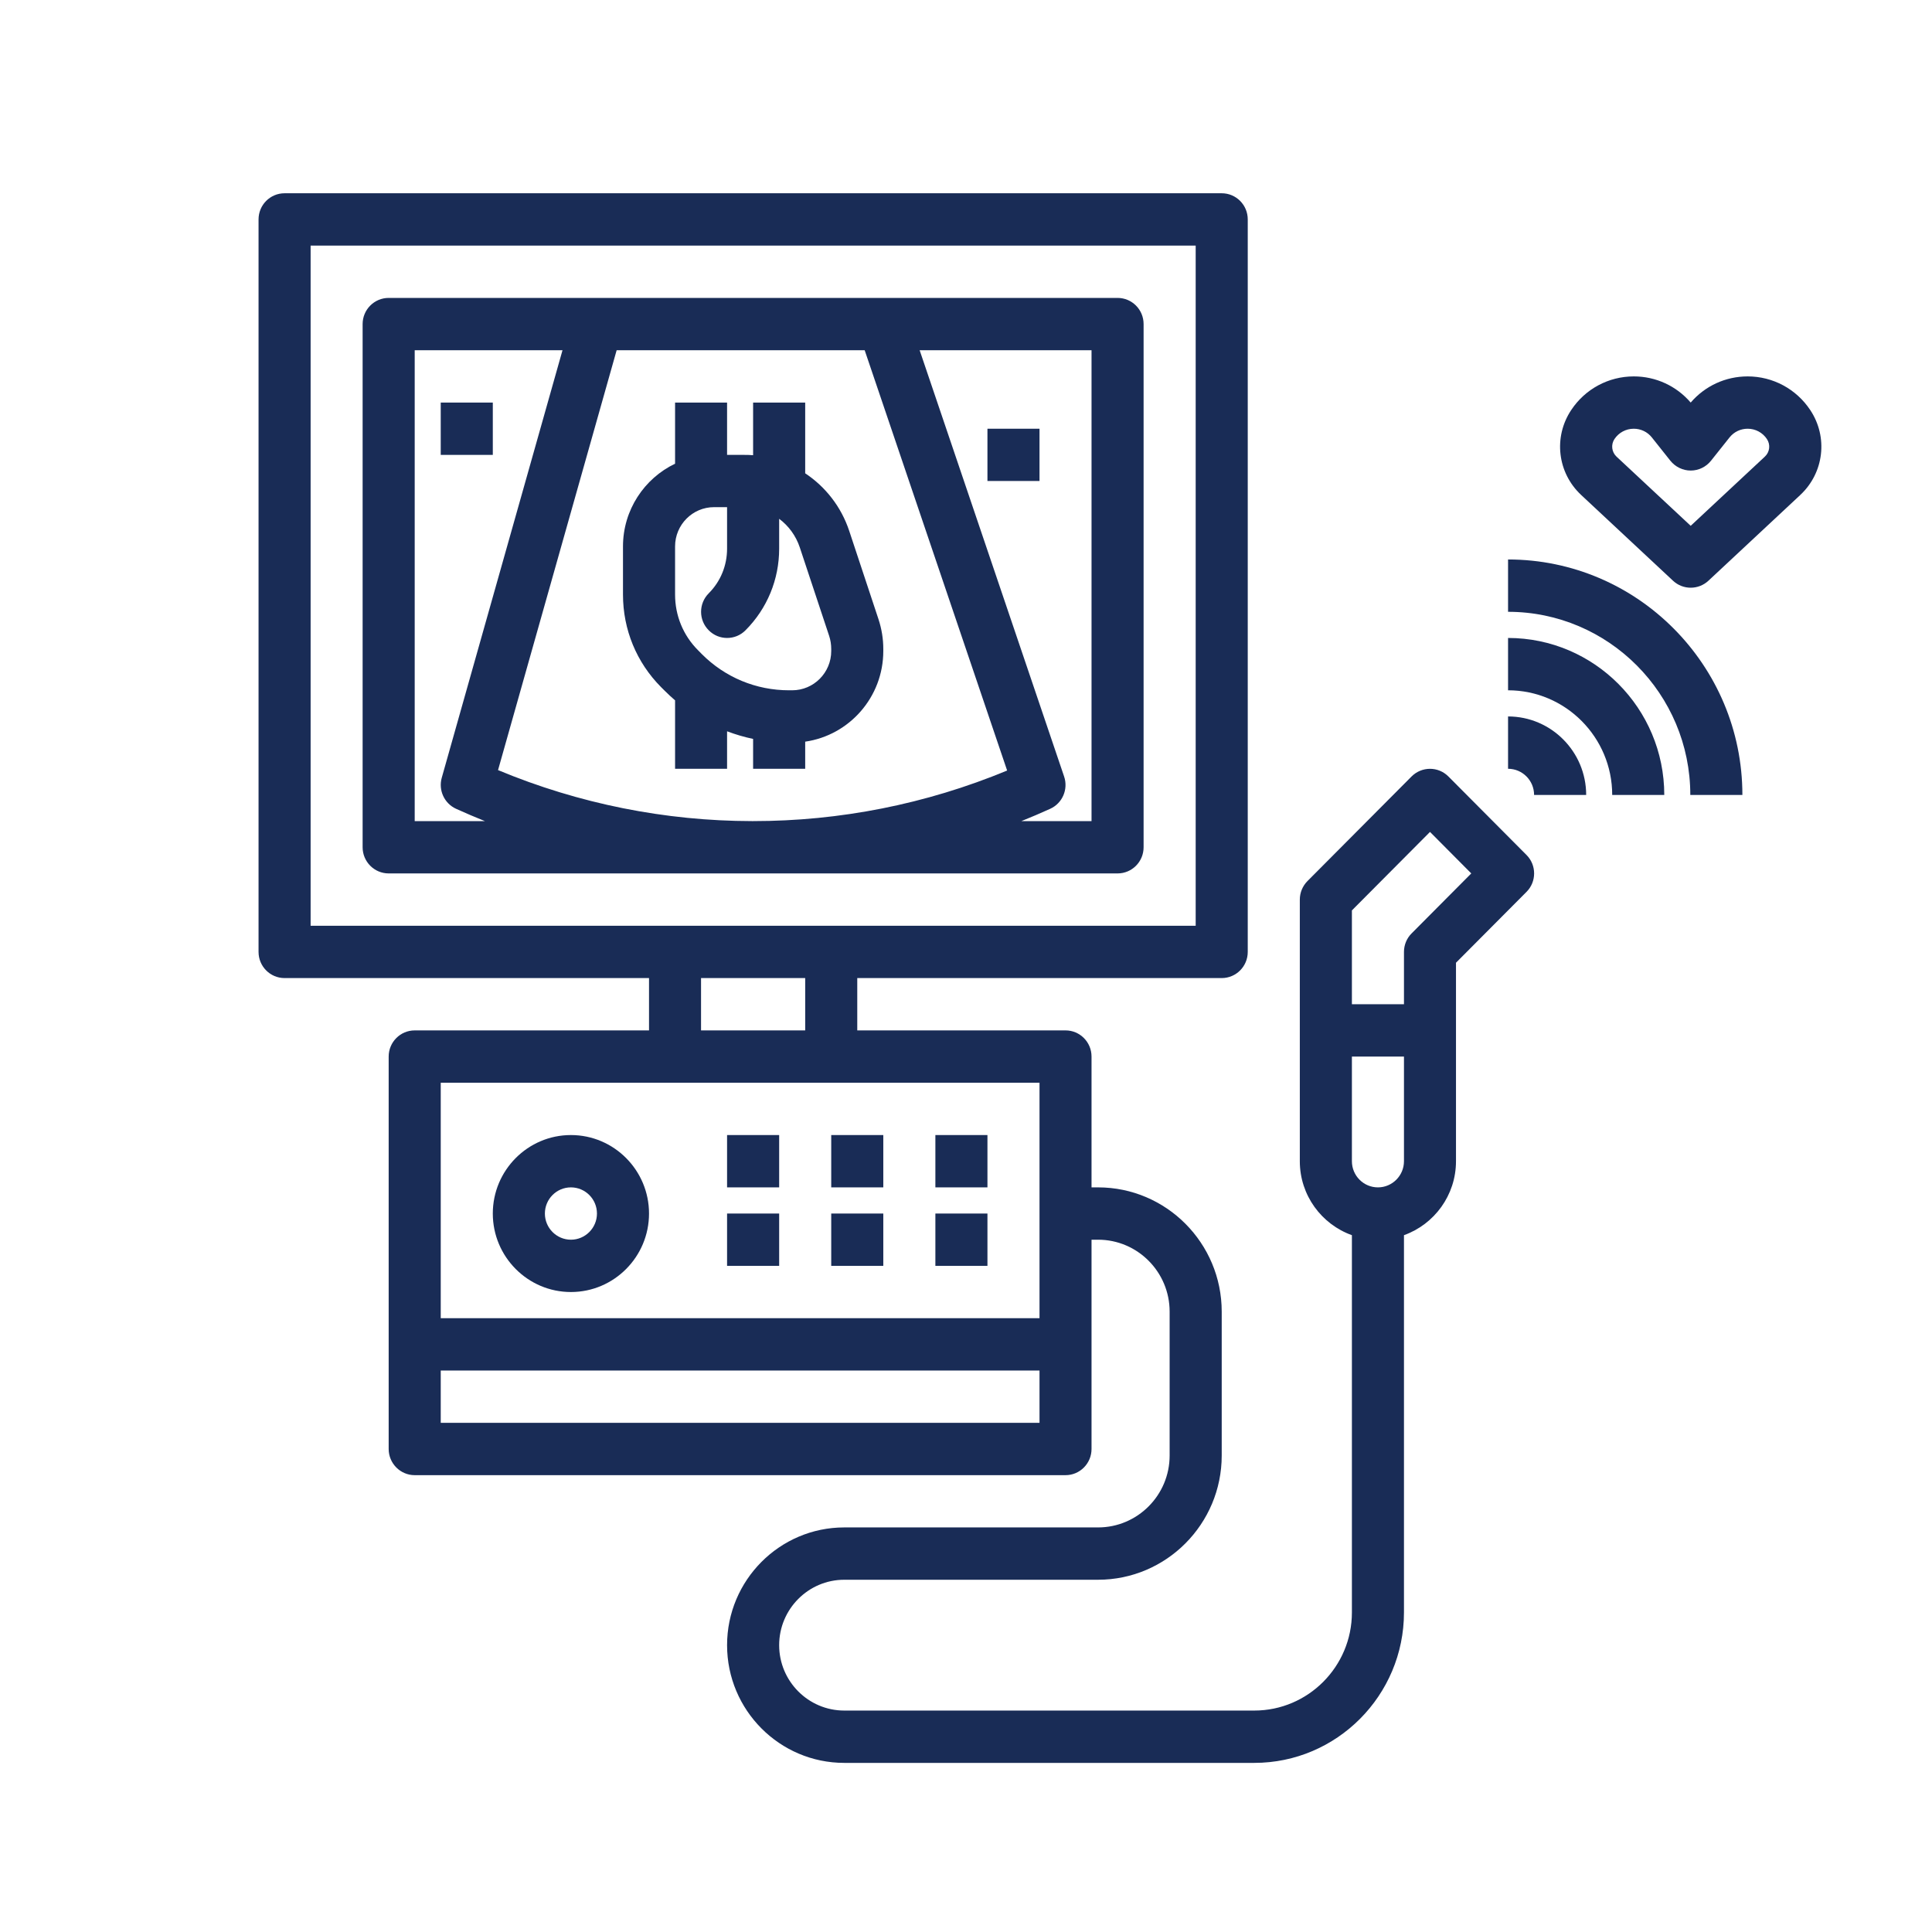<svg xmlns="http://www.w3.org/2000/svg" xmlns:xlink="http://www.w3.org/1999/xlink" width="160" viewBox="0 0 120 120" height="160" preserveAspectRatio="xMidYMid meet"><defs><clipPath id="223ad13e0f"><path d="M 16.059 12 L 96 12 L 96 109.5 L 16.059 109.5 Z M 16.059 12 " clip-rule="nonzero"></path></clipPath><clipPath id="f193bfd3a3"><path d="M 96 23 L 113.559 23 L 113.559 37 L 96 37 Z M 96 23 " clip-rule="nonzero"></path></clipPath></defs><rect x="-12" width="144" fill="#ffffff" y="-12" height="144" fill-opacity="1"></rect><rect x="-12" width="144" fill="#ffffff" y="-12" height="144" fill-opacity="1"></rect><path fill="#192c56" d="M 41.93 33.938 C 41.93 32.594 43.016 31.5 44.352 31.5 L 45.16 31.5 L 45.16 34.078 C 45.16 35.125 44.758 36.113 44.02 36.852 C 43.387 37.488 43.387 38.516 44.02 39.148 C 44.336 39.469 44.75 39.625 45.16 39.625 C 45.574 39.625 45.988 39.469 46.305 39.148 C 47.652 37.797 48.395 35.992 48.395 34.078 L 48.395 32.223 C 48.98 32.66 49.434 33.273 49.676 34 L 51.5 39.496 C 51.586 39.758 51.629 40.031 51.629 40.309 L 51.629 40.438 C 51.629 41.781 50.543 42.875 49.203 42.875 L 49.012 42.875 C 46.961 42.875 45.031 42.074 43.582 40.617 L 43.348 40.379 C 42.434 39.461 41.93 38.234 41.93 36.934 Z M 41.297 42.914 C 41.5 43.117 41.711 43.312 41.93 43.5 L 41.93 47.75 L 45.16 47.75 L 45.16 45.422 C 45.688 45.621 46.227 45.781 46.777 45.895 L 46.777 47.75 L 50.012 47.75 L 50.012 46.066 C 52.75 45.672 54.863 43.301 54.863 40.438 L 54.863 40.309 C 54.863 39.68 54.762 39.062 54.566 38.465 L 52.746 32.973 C 52.246 31.469 51.266 30.23 50.012 29.398 L 50.012 25.004 L 46.777 25.004 L 46.777 28.273 C 46.594 28.258 46.41 28.254 46.227 28.254 L 45.16 28.254 L 45.16 25.004 L 41.93 25.004 L 41.93 28.801 C 40.02 29.715 38.695 31.676 38.695 33.938 L 38.695 36.934 C 38.695 39.105 39.535 41.145 41.062 42.68 L 41.297 42.914 " fill-opacity="1" fill-rule="nonzero"></path><path fill="#192c56" d="M 45.16 73.75 L 48.395 73.75 L 48.395 70.5 L 45.16 70.5 L 45.16 73.75 " fill-opacity="1" fill-rule="nonzero"></path><path fill="#192c56" d="M 51.629 73.75 L 54.863 73.75 L 54.863 70.5 L 51.629 70.5 L 51.629 73.75 " fill-opacity="1" fill-rule="nonzero"></path><path fill="#192c56" d="M 58.098 73.75 L 61.332 73.75 L 61.332 70.5 L 58.098 70.5 L 58.098 73.75 " fill-opacity="1" fill-rule="nonzero"></path><path fill="#192c56" d="M 45.16 78.625 L 48.395 78.625 L 48.395 75.375 L 45.16 75.375 L 45.16 78.625 " fill-opacity="1" fill-rule="nonzero"></path><path fill="#192c56" d="M 51.629 78.625 L 54.863 78.625 L 54.863 75.375 L 51.629 75.375 L 51.629 78.625 " fill-opacity="1" fill-rule="nonzero"></path><path fill="#192c56" d="M 58.098 78.625 L 61.332 78.625 L 61.332 75.375 L 58.098 75.375 L 58.098 78.625 " fill-opacity="1" fill-rule="nonzero"></path><path fill="#192c56" d="M 35.461 77 C 34.57 77 33.844 76.27 33.844 75.375 C 33.844 74.477 34.57 73.75 35.461 73.75 C 36.352 73.75 37.078 74.477 37.078 75.375 C 37.078 76.27 36.352 77 35.461 77 Z M 35.461 70.5 C 32.785 70.5 30.609 72.688 30.609 75.375 C 30.609 78.062 32.785 80.25 35.461 80.25 C 38.137 80.25 40.312 78.062 40.312 75.375 C 40.312 72.688 38.137 70.5 35.461 70.5 " fill-opacity="1" fill-rule="nonzero"></path><g clip-path="url(#223ad13e0f)"><path fill="#192c56" d="M 87.676 57.977 C 87.371 58.281 87.203 58.695 87.203 59.125 L 87.203 62.375 L 83.969 62.375 L 83.969 56.547 L 88.82 51.672 L 91.383 54.25 Z M 87.203 72.125 C 87.203 73.02 86.477 73.75 85.586 73.75 C 84.691 73.75 83.969 73.02 83.969 72.125 L 83.969 65.625 L 87.203 65.625 Z M 64.566 88.375 L 27.375 88.375 L 27.375 85.125 L 64.566 85.125 Z M 27.375 67.25 L 64.566 67.25 L 64.566 81.875 L 27.375 81.875 Z M 43.543 60.75 L 50.012 60.75 L 50.012 64 L 43.543 64 Z M 19.293 15.254 L 74.266 15.254 L 74.266 57.5 L 19.293 57.5 Z M 89.961 48.227 C 89.332 47.594 88.309 47.594 87.676 48.227 L 81.207 54.727 C 80.906 55.031 80.734 55.445 80.734 55.875 L 80.734 72.125 C 80.734 74.242 82.086 76.047 83.969 76.719 L 83.969 100.152 C 83.969 103.516 81.246 106.246 77.906 106.246 L 52.438 106.246 C 50.211 106.246 48.395 104.426 48.395 102.184 C 48.395 99.945 50.211 98.121 52.438 98.121 L 68.203 98.121 C 72.438 98.121 75.883 94.66 75.883 90.406 L 75.883 81.469 C 75.883 77.211 72.438 73.75 68.203 73.75 L 67.797 73.75 L 67.797 65.625 C 67.797 64.727 67.074 64 66.184 64 L 53.246 64 L 53.246 60.75 L 75.883 60.75 C 76.777 60.75 77.5 60.023 77.5 59.125 L 77.5 13.629 C 77.5 12.73 76.777 12.004 75.883 12.004 L 17.676 12.004 C 16.781 12.004 16.059 12.73 16.059 13.629 L 16.059 59.125 C 16.059 60.023 16.781 60.75 17.676 60.75 L 40.312 60.75 L 40.312 64 L 25.758 64 C 24.867 64 24.141 64.727 24.141 65.625 L 24.141 90 C 24.141 90.895 24.867 91.625 25.758 91.625 L 66.184 91.625 C 67.074 91.625 67.797 90.895 67.797 90 L 67.797 77 L 68.203 77 C 70.656 77 72.648 79.004 72.648 81.469 L 72.648 90.406 C 72.648 92.867 70.656 94.871 68.203 94.871 L 52.438 94.871 C 48.426 94.871 45.16 98.152 45.16 102.184 C 45.16 106.219 48.426 109.496 52.438 109.496 L 77.906 109.496 C 83.031 109.496 87.203 105.305 87.203 100.152 L 87.203 76.719 C 89.082 76.047 90.434 74.242 90.434 72.125 L 90.434 59.797 L 94.812 55.398 C 95.445 54.766 95.445 53.734 94.812 53.102 L 89.961 48.227 " fill-opacity="1" fill-rule="nonzero"></path></g><path fill="#192c56" d="M 93.668 44.5 L 93.668 47.75 C 94.562 47.75 95.285 48.48 95.285 49.375 L 98.52 49.375 C 98.52 46.688 96.344 44.5 93.668 44.5 " fill-opacity="1" fill-rule="nonzero"></path><path fill="#192c56" d="M 93.668 39.625 L 93.668 42.875 C 97.234 42.875 100.137 45.793 100.137 49.375 L 103.371 49.375 C 103.371 44 99.02 39.625 93.668 39.625 " fill-opacity="1" fill-rule="nonzero"></path><path fill="#192c56" d="M 93.668 34.75 L 93.668 38 C 99.91 38 104.988 43.105 104.988 49.375 L 108.223 49.375 C 108.223 41.312 101.691 34.75 93.668 34.75 " fill-opacity="1" fill-rule="nonzero"></path><g clip-path="url(#f193bfd3a3)"><path fill="#192c56" d="M 109.617 28.363 L 105.012 32.66 L 100.406 28.363 C 100.102 28.078 100.047 27.617 100.277 27.27 C 100.547 26.867 100.992 26.629 101.477 26.629 C 101.914 26.629 102.324 26.824 102.598 27.168 L 103.75 28.617 C 104.059 29 104.523 29.227 105.012 29.227 C 105.504 29.227 105.969 29 106.273 28.617 L 107.426 27.168 C 107.703 26.824 108.109 26.629 108.551 26.629 C 109.031 26.629 109.48 26.867 109.746 27.27 C 109.977 27.617 109.926 28.078 109.617 28.363 Z M 112.438 25.469 C 111.57 24.16 110.117 23.379 108.551 23.379 C 107.18 23.379 105.902 23.969 105.012 25.004 C 104.125 23.969 102.844 23.379 101.477 23.379 C 99.91 23.379 98.457 24.16 97.59 25.469 C 96.473 27.148 96.734 29.367 98.207 30.742 L 103.914 36.07 C 104.223 36.359 104.617 36.504 105.012 36.504 C 105.406 36.504 105.805 36.359 106.113 36.07 L 111.82 30.742 C 113.293 29.367 113.555 27.148 112.438 25.469 " fill-opacity="1" fill-rule="nonzero"></path></g><path fill="#192c56" d="M 25.758 51 L 25.758 21.754 L 34.938 21.754 L 27.438 48.309 C 27.219 49.082 27.598 49.902 28.324 50.234 C 28.918 50.504 29.516 50.758 30.117 51 Z M 53.707 21.754 L 62.555 47.859 C 57.504 49.953 52.148 51 46.789 51 L 46.699 51 C 41.34 50.992 35.98 49.934 30.934 47.832 L 38.301 21.754 Z M 67.797 51 L 63.441 51 C 64.043 50.758 64.641 50.504 65.234 50.234 C 65.992 49.887 66.363 49.02 66.094 48.23 L 57.121 21.754 L 67.797 21.754 Z M 69.414 54.25 C 70.309 54.25 71.031 53.523 71.031 52.625 L 71.031 20.129 C 71.031 19.23 70.309 18.504 69.414 18.504 L 24.141 18.504 C 23.25 18.504 22.523 19.23 22.523 20.129 L 22.523 52.625 C 22.523 53.523 23.25 54.25 24.141 54.25 L 69.414 54.25 " fill-opacity="1" fill-rule="nonzero"></path><path fill="#192c56" d="M 64.566 29.875 L 64.566 26.629 L 61.332 26.629 L 61.332 29.875 L 64.566 29.875 " fill-opacity="1" fill-rule="nonzero"></path><path fill="#192c56" d="M 30.609 25.004 L 27.375 25.004 L 27.375 28.254 L 30.609 28.254 L 30.609 25.004 " fill-opacity="1" fill-rule="nonzero"></path></svg>